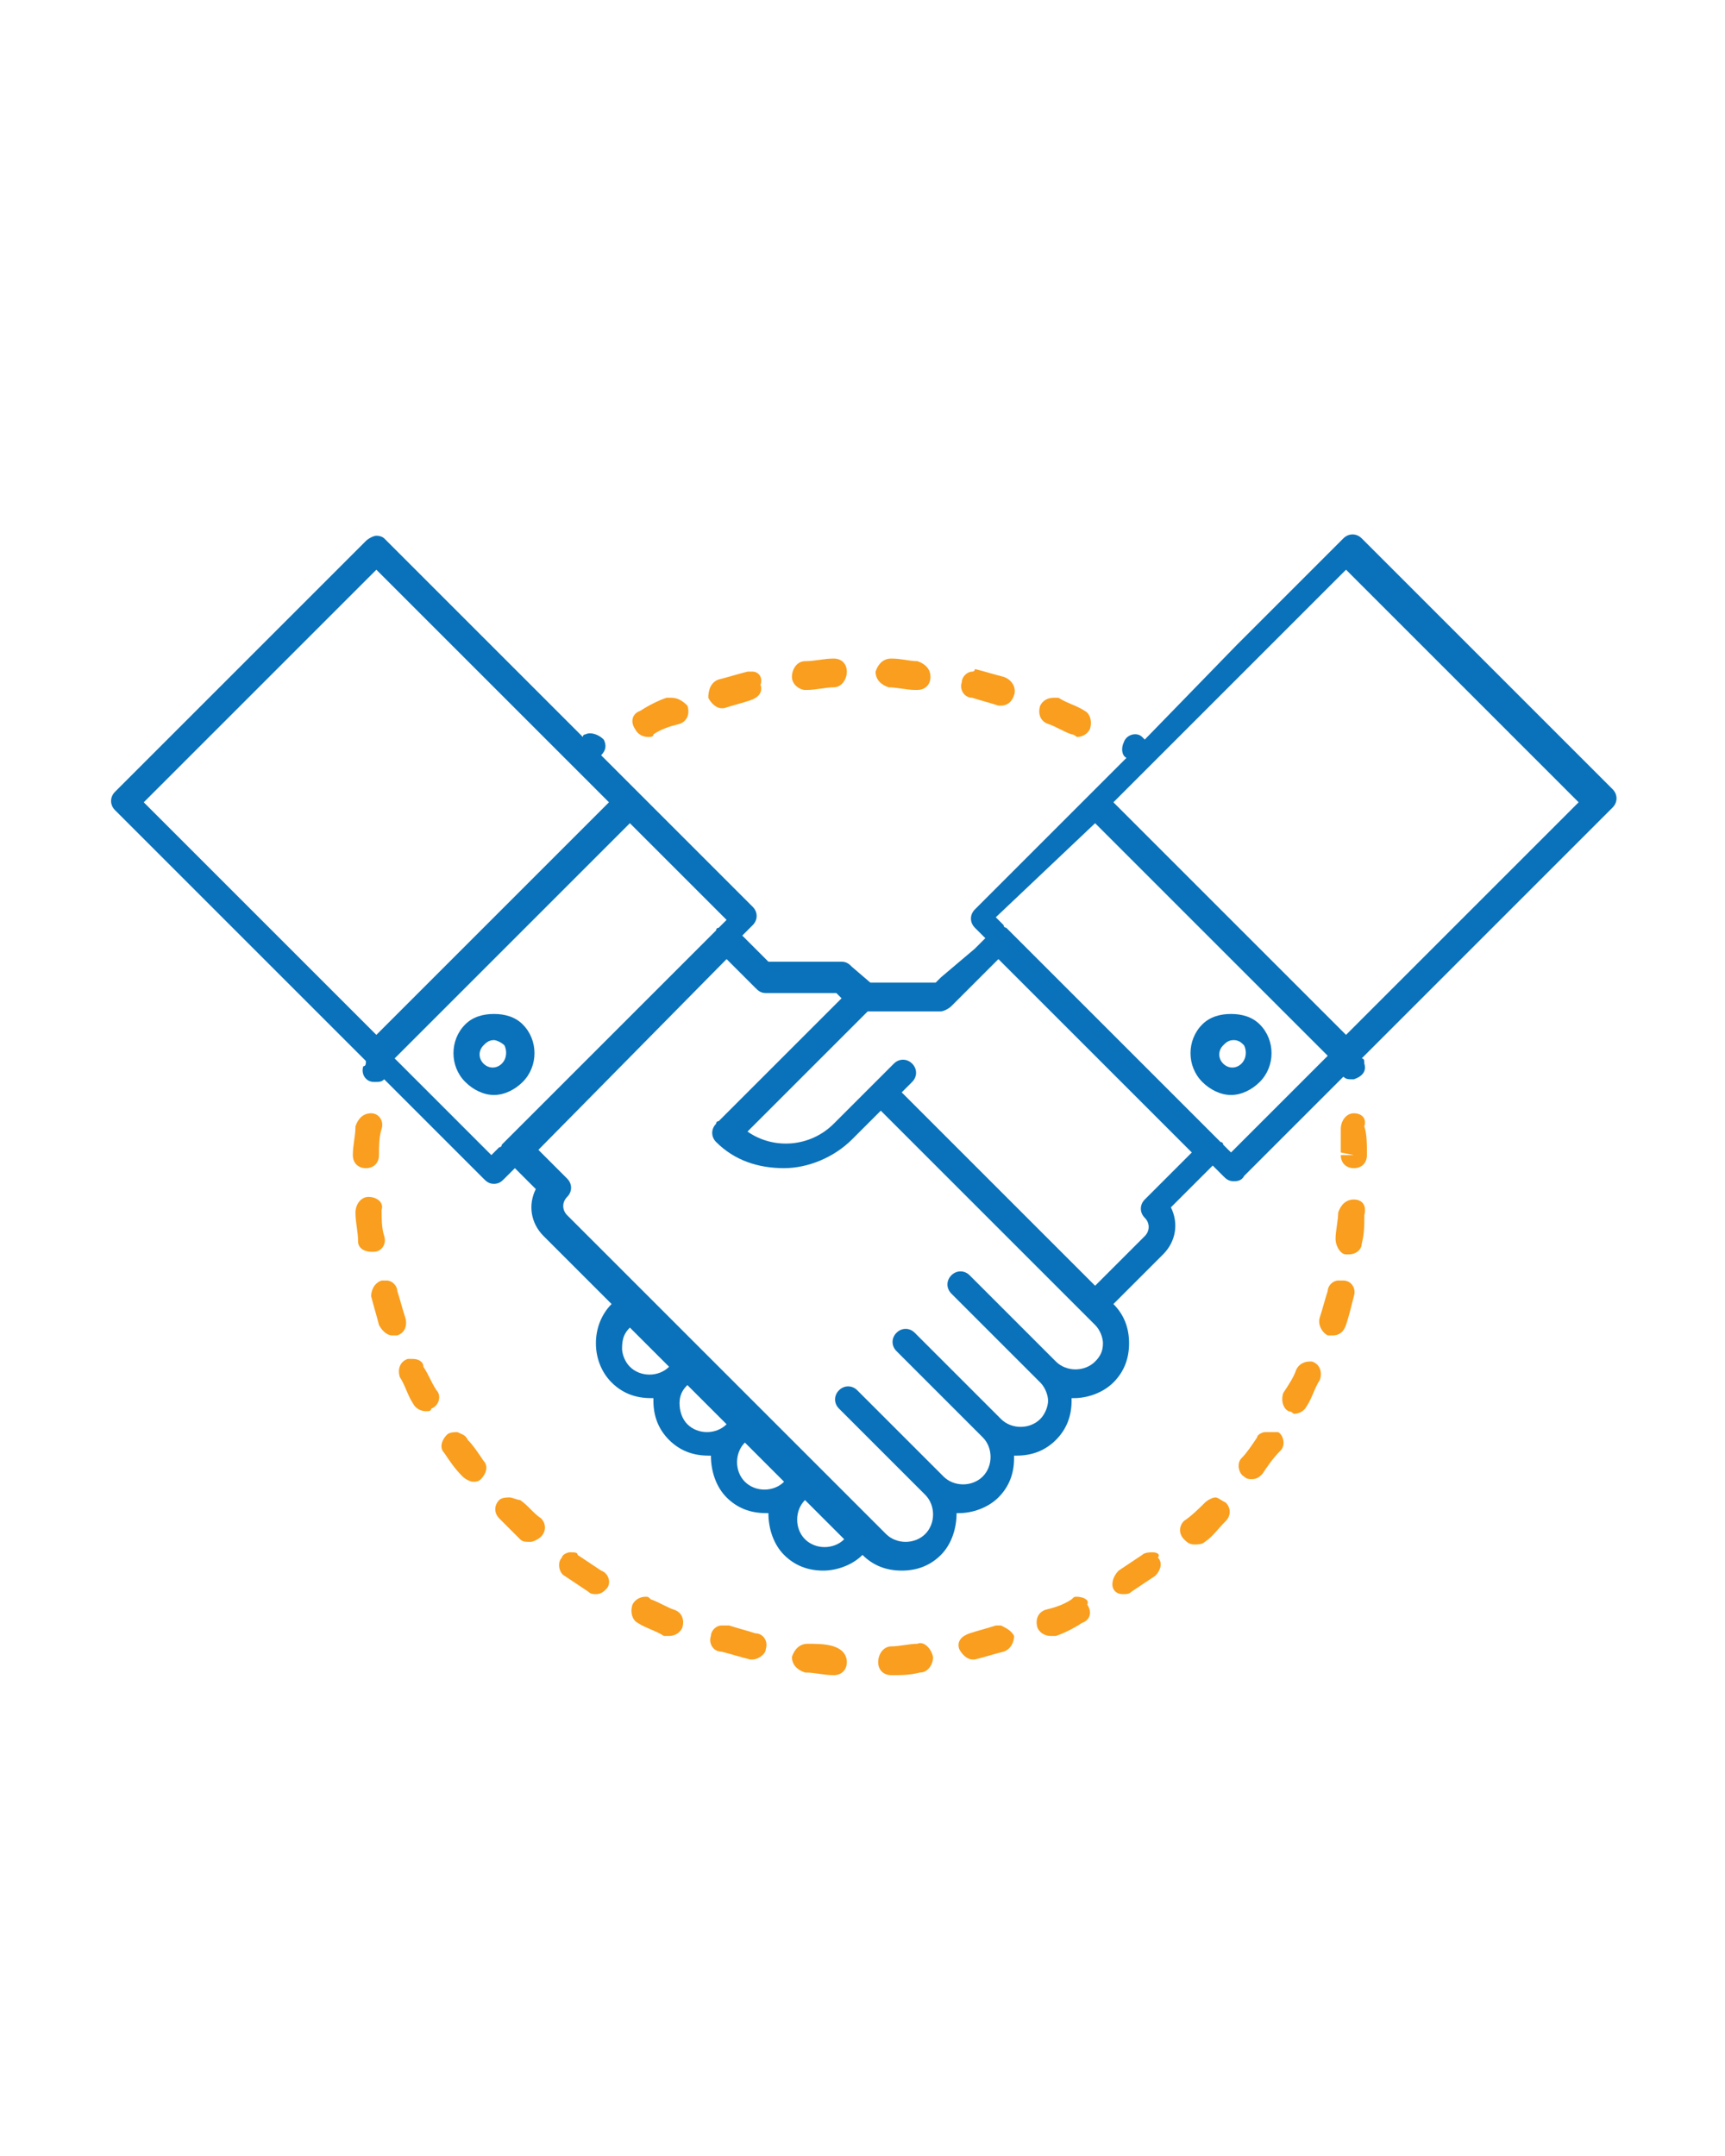 <?xml version="1.0" encoding="utf-8"?>
<!-- Generator: Adobe Illustrator 21.1.0, SVG Export Plug-In . SVG Version: 6.00 Build 0)  -->
<svg version="1.1" id="Layer_1" xmlns="http://www.w3.org/2000/svg" xmlns:xlink="http://www.w3.org/1999/xlink" x="0px" y="0px"
	 viewBox="0 0 66 82.5" style="enable-background:new 0 0 66 82.5;" xml:space="preserve">
<style type="text/css">
	.st0{fill:#0A72BA;}
	.st1{fill:#F99E1E;}
</style>
<g>
	<path class="st0" d="M14.4,20.5c-0.1,0-0.3,0.1-0.4,0.2l-9.6,9.6c-0.2,0.2-0.2,0.5,0,0.7l4.1,4.1l5.5,5.5c0,0.1,0,0.2-0.1,0.2
		c-0.1,0.3,0.1,0.6,0.4,0.6c0,0,0.1,0,0.1,0c0.1,0,0.2,0,0.3-0.1l3.8,3.8c0.1,0.1,0.2,0.2,0.4,0.2s0.3-0.1,0.4-0.2l0.4-0.4l0.8,0.8
		c-0.3,0.6-0.2,1.3,0.3,1.8l2.6,2.6c-0.8,0.8-0.8,2.2,0,3c0.4,0.4,0.9,0.6,1.5,0.6c0,0,0.1,0,0.1,0c0,0,0,0.1,0,0.1
		c0,0.6,0.2,1.1,0.6,1.5c0.4,0.4,0.9,0.6,1.5,0.6c0,0,0.1,0,0.1,0c0,0.6,0.2,1.2,0.6,1.6c0.4,0.4,0.9,0.6,1.5,0.6c0,0,0.1,0,0.1,0
		c0,0.6,0.2,1.2,0.6,1.6c0.4,0.4,0.9,0.6,1.5,0.6c0.5,0,1.1-0.2,1.5-0.6c0.4,0.4,0.9,0.6,1.5,0.6s1.1-0.2,1.5-0.6
		c0.4-0.4,0.6-1,0.6-1.6c0,0,0.1,0,0.1,0c0.5,0,1.1-0.2,1.5-0.6c0.4-0.4,0.6-0.9,0.6-1.5c0,0,0-0.1,0-0.1c0,0,0.1,0,0.1,0
		c0.6,0,1.1-0.2,1.5-0.6c0.4-0.4,0.6-0.9,0.6-1.5c0,0,0-0.1,0-0.1c0,0,0.1,0,0.1,0c0.5,0,1.1-0.2,1.5-0.6c0.4-0.4,0.6-0.9,0.6-1.5
		c0-0.6-0.2-1.1-0.6-1.5l1.9-1.9c0.5-0.5,0.6-1.2,0.3-1.8l1.6-1.6l0.4,0.4c0.1,0.1,0.2,0.2,0.4,0.2c0.1,0,0.3,0,0.4-0.2l3.8-3.8
		c0.1,0.1,0.2,0.1,0.3,0.1c0,0,0.1,0,0.1,0c0.3-0.1,0.5-0.3,0.4-0.6c0-0.1,0-0.2-0.1-0.2l5.5-5.5l4.1-4.1c0.2-0.2,0.2-0.5,0-0.7
		l-9.6-9.6c-0.2-0.2-0.5-0.2-0.7,0l-4.1,4.1l-3.5,3.6l-0.1-0.1c-0.2-0.2-0.6-0.1-0.7,0.2c-0.1,0.2-0.1,0.5,0.1,0.6l-1.3,1.3
		l-4.5,4.5c-0.2,0.2-0.2,0.5,0,0.7l0.4,0.4l-0.4,0.4L36,37.4l-0.2,0.2h-2.5L32.6,37c-0.1-0.1-0.2-0.2-0.4-0.2h-2.8l-1-1l0.4-0.4
		c0.2-0.2,0.2-0.5,0-0.7l-4.5-4.5l-1.3-1.3c0.2-0.2,0.2-0.4,0.1-0.6c-0.2-0.2-0.5-0.3-0.7-0.2c0,0-0.1,0-0.1,0.1l-3.5-3.5l-4.1-4.1
		C14.7,20.6,14.6,20.5,14.4,20.5z M14.4,21.8l3.7,3.7l5.2,5.2l-8.9,8.9l-5.2-5.2l-3.7-3.7L14.4,21.8z M51.5,21.8l8.9,8.9l-3.7,3.7
		l-5.2,5.2l-8.9-8.9l5.2-5.2L51.5,21.8z M24.1,31.5l3.7,3.7l-0.3,0.3c0,0-0.1,0-0.1,0.1l-8.2,8.2c0,0,0,0.1-0.1,0.1l-0.3,0.3
		l-3.7-3.7L24.1,31.5z M41.9,31.5l8.9,8.9l-3.7,3.7l-0.3-0.3c0,0,0-0.1-0.1-0.1l-8.2-8.2c0,0-0.1,0-0.1-0.1l-0.3-0.3L41.9,31.5z
		 M38.2,36.7l7.4,7.4l-1.8,1.8c0,0,0,0,0,0c0,0,0,0,0,0c-0.2,0.2-0.2,0.5,0,0.7c0.2,0.2,0.2,0.5,0,0.7l-1.9,1.9l-7.4-7.4l0.4-0.4
		c0.2-0.2,0.2-0.5,0-0.7c-0.2-0.2-0.5-0.2-0.7,0l-0.7,0.7L31.9,43c-0.9,0.9-2.3,1-3.3,0.3l4.6-4.6H36c0.1,0,0.3-0.1,0.4-0.2l0,0
		L38.2,36.7z M27.8,36.7l1.1,1.1c0.1,0.1,0.2,0.2,0.4,0.2H32l0.2,0.2l-4.7,4.7c0,0-0.1,0-0.1,0.1c-0.2,0.2-0.2,0.5,0,0.7
		c0,0,0,0,0,0c0,0,0,0,0,0c0,0,0,0,0,0c0.7,0.7,1.6,1,2.6,1c0.9,0,1.9-0.4,2.6-1.1l1.1-1.1l8.2,8.2c0.2,0.2,0.3,0.5,0.3,0.7
		c0,0.3-0.1,0.5-0.3,0.7c-0.4,0.4-1.1,0.4-1.5,0l-2.6-2.6l-0.7-0.7c-0.2-0.2-0.5-0.2-0.7,0c-0.2,0.2-0.2,0.5,0,0.7l3.4,3.4
		c0.2,0.2,0.3,0.5,0.3,0.7s-0.1,0.5-0.3,0.7c-0.4,0.4-1.1,0.4-1.5,0l-2.6-2.6l-0.7-0.7c-0.2-0.2-0.5-0.2-0.7,0
		c-0.2,0.2-0.2,0.5,0,0.7l0.7,0.7l2.6,2.6c0.4,0.4,0.4,1.1,0,1.5c-0.4,0.4-1.1,0.4-1.5,0l-2.6-2.6l-0.7-0.7c-0.2-0.2-0.5-0.2-0.7,0
		c-0.2,0.2-0.2,0.5,0,0.7l0.7,0.7l2.6,2.6c0.4,0.4,0.4,1.1,0,1.5c-0.4,0.4-1.1,0.4-1.5,0l-1.9-1.9l-0.7-0.7l0,0l0,0l-9.6-9.6
		c-0.2-0.2-0.2-0.5,0-0.7c0.2-0.2,0.2-0.5,0-0.7c0,0,0,0,0,0c0,0,0,0,0,0l-1.1-1.1L27.8,36.7z M24.1,50.8l1.5,1.5
		c-0.4,0.4-1.1,0.4-1.5,0c-0.2-0.2-0.3-0.5-0.3-0.7C23.8,51.2,23.9,51,24.1,50.8z M26.3,53l1.5,1.5c-0.4,0.4-1.1,0.4-1.5,0
		C26.1,54.3,26,54,26,53.7C26,53.4,26.1,53.2,26.3,53z M28.5,55.2l1.5,1.5c-0.4,0.4-1.1,0.4-1.5,0C28.1,56.3,28.1,55.6,28.5,55.2z
		 M30.8,57.4l0.4,0.4l1.1,1.1c-0.4,0.4-1.1,0.4-1.5,0C30.4,58.5,30.4,57.8,30.8,57.4z"/>
	<path class="st1" d="M31.9,25.2c-0.4,0-0.7,0.1-1.1,0.1c-0.3,0-0.5,0.3-0.5,0.6c0,0.3,0.3,0.5,0.5,0.5c0,0,0,0,0.1,0
		c0.3,0,0.7-0.1,1-0.1c0.3,0,0.5-0.3,0.5-0.6C32.4,25.4,32.2,25.2,31.9,25.2z"/>
	<path class="st1" d="M34.1,25.2c-0.3,0-0.5,0.2-0.6,0.5c0,0.3,0.2,0.5,0.5,0.6c0.3,0,0.7,0.1,1,0.1c0,0,0,0,0.1,0
		c0.3,0,0.5-0.2,0.5-0.5c0-0.3-0.2-0.5-0.5-0.6C34.8,25.3,34.5,25.2,34.1,25.2z"/>
	<path class="st1" d="M28.8,25.7c-0.1,0-0.1,0-0.2,0c-0.4,0.1-0.7,0.2-1.1,0.3c-0.3,0.1-0.4,0.4-0.4,0.7c0.1,0.2,0.3,0.4,0.5,0.4
		c0,0,0.1,0,0.1,0c0.3-0.1,0.7-0.2,1-0.3c0.3-0.1,0.5-0.3,0.4-0.6C29.2,25.9,29,25.7,28.8,25.7z"/>
	<path class="st1" d="M37.2,25.7c-0.2,0-0.4,0.2-0.4,0.4c-0.1,0.3,0.1,0.6,0.4,0.6c0.3,0.1,0.7,0.2,1,0.3c0,0,0.1,0,0.1,0
		c0.2,0,0.4-0.1,0.5-0.4c0.1-0.3-0.1-0.6-0.4-0.7c-0.4-0.1-0.7-0.2-1.1-0.3C37.3,25.7,37.2,25.7,37.2,25.7z"/>
	<path class="st1" d="M25.7,26.7c-0.1,0-0.1,0-0.2,0c-0.3,0.1-0.7,0.3-1,0.5c-0.3,0.1-0.4,0.4-0.2,0.7c0.1,0.2,0.3,0.3,0.5,0.3
		c0.1,0,0.2,0,0.2-0.1c0.3-0.2,0.6-0.3,1-0.4c0.3-0.1,0.4-0.4,0.3-0.7C26.1,26.8,25.9,26.7,25.7,26.7z"/>
	<path class="st1" d="M40.3,26.7c-0.2,0-0.4,0.1-0.5,0.3c-0.1,0.3,0,0.6,0.3,0.7c0.3,0.1,0.6,0.3,0.9,0.4c0.1,0,0.2,0.1,0.2,0.1
		c0.2,0,0.4-0.1,0.5-0.3c0.1-0.3,0-0.6-0.2-0.7c-0.3-0.2-0.7-0.3-1-0.5C40.5,26.7,40.4,26.7,40.3,26.7z"/>
	<path class="st1" d="M14.2,42.6c-0.3,0-0.5,0.2-0.6,0.5c0,0.4-0.1,0.7-0.1,1.1c0,0.3,0.2,0.5,0.5,0.5h0c0.3,0,0.5-0.2,0.5-0.5
		c0-0.3,0-0.7,0.1-1C14.7,42.9,14.5,42.6,14.2,42.6z"/>
	<path class="st1" d="M51.8,42.6c-0.3,0-0.5,0.3-0.5,0.6c0,0.3,0,0.6,0,0.9l0.5,0.1l-0.5,0c0,0.3,0.2,0.5,0.5,0.5h0
		c0.3,0,0.5-0.2,0.5-0.5l0-0.1c0-0.3,0-0.7-0.1-1C52.3,42.8,52.1,42.6,51.8,42.6z"/>
	<path class="st1" d="M14.1,45.8c-0.3,0-0.5,0.3-0.5,0.6c0,0.4,0.1,0.7,0.1,1.1c0,0.3,0.3,0.4,0.5,0.4c0,0,0.1,0,0.1,0
		c0.3,0,0.5-0.3,0.4-0.6c-0.1-0.3-0.1-0.7-0.1-1C14.7,46,14.4,45.8,14.1,45.8z"/>
	<path class="st1" d="M51.8,45.9c-0.3,0-0.5,0.2-0.6,0.5c0,0.3-0.1,0.7-0.1,1c0,0.3,0.2,0.6,0.4,0.6c0,0,0.1,0,0.1,0
		c0.3,0,0.5-0.2,0.5-0.4c0.1-0.4,0.1-0.7,0.1-1.1C52.3,46.1,52.1,45.9,51.8,45.9z"/>
	<path class="st1" d="M14.8,49c-0.1,0-0.1,0-0.2,0c-0.3,0.1-0.4,0.4-0.4,0.6c0.1,0.4,0.2,0.7,0.3,1.1c0.1,0.2,0.3,0.4,0.5,0.4
		c0.1,0,0.1,0,0.2,0c0.3-0.1,0.4-0.4,0.3-0.7c-0.1-0.3-0.2-0.7-0.3-1C15.2,49.2,15,49,14.8,49z"/>
	<path class="st1" d="M51.2,49c-0.2,0-0.4,0.2-0.4,0.4c-0.1,0.3-0.2,0.7-0.3,1c-0.1,0.3,0.1,0.6,0.3,0.7c0.1,0,0.1,0,0.2,0
		c0.2,0,0.4-0.1,0.5-0.4c0.1-0.3,0.2-0.7,0.3-1.1c0.1-0.3-0.1-0.6-0.4-0.6C51.3,49,51.2,49,51.2,49z"/>
	<path class="st1" d="M15.8,52c-0.1,0-0.1,0-0.2,0c-0.3,0.1-0.4,0.4-0.3,0.7c0.2,0.3,0.3,0.7,0.5,1c0.1,0.2,0.3,0.3,0.5,0.3
		c0.1,0,0.2,0,0.2-0.1c0.3-0.1,0.4-0.5,0.2-0.7c-0.2-0.3-0.3-0.6-0.5-0.9C16.2,52.1,16,52,15.8,52z"/>
	<path class="st1" d="M50.1,52.1c-0.2,0-0.4,0.1-0.5,0.3c-0.1,0.3-0.3,0.6-0.5,0.9c-0.1,0.3,0,0.6,0.2,0.7c0.1,0,0.2,0.1,0.2,0.1
		c0.2,0,0.4-0.1,0.5-0.3c0.2-0.3,0.3-0.7,0.5-1c0.1-0.3,0-0.6-0.3-0.7C50.3,52.1,50.2,52.1,50.1,52.1z"/>
	<path class="st1" d="M17.5,54.8c-0.1,0-0.3,0-0.4,0.1c-0.2,0.2-0.3,0.5-0.1,0.7c0.2,0.3,0.4,0.6,0.7,0.9c0.1,0.1,0.3,0.2,0.4,0.2
		c0.1,0,0.2,0,0.3-0.1c0.2-0.2,0.3-0.5,0.1-0.7c-0.2-0.3-0.4-0.6-0.6-0.8C17.8,54.9,17.7,54.9,17.5,54.8z"/>
	<path class="st1" d="M48.4,54.8c-0.1,0-0.3,0.1-0.3,0.2c-0.2,0.3-0.4,0.6-0.6,0.8c-0.2,0.2-0.1,0.6,0.1,0.7
		c0.1,0.1,0.2,0.1,0.3,0.1c0.2,0,0.3-0.1,0.4-0.2c0.2-0.3,0.4-0.6,0.7-0.9c0.2-0.2,0.1-0.6-0.1-0.7C48.7,54.8,48.6,54.8,48.4,54.8z"
		/>
	<path class="st1" d="M19.5,57.3c-0.1,0-0.3,0-0.4,0.1c-0.2,0.2-0.2,0.5,0,0.7c0.3,0.3,0.5,0.5,0.8,0.8c0.1,0.1,0.2,0.1,0.4,0.1
		c0.1,0,0.3-0.1,0.4-0.2c0.2-0.2,0.2-0.5,0-0.7c-0.3-0.2-0.5-0.5-0.8-0.7C19.8,57.4,19.6,57.3,19.5,57.3z"/>
	<path class="st1" d="M46.5,57.3c-0.1,0-0.3,0.1-0.4,0.2c-0.2,0.2-0.5,0.5-0.8,0.7c-0.2,0.2-0.2,0.5,0,0.7c0.1,0.1,0.2,0.2,0.4,0.2
		c0.1,0,0.3,0,0.4-0.1c0.3-0.2,0.5-0.5,0.8-0.8c0.2-0.2,0.2-0.5,0-0.7C46.7,57.4,46.6,57.3,46.5,57.3z"/>
	<path class="st1" d="M21.8,59.4c-0.1,0-0.3,0.1-0.3,0.2c-0.2,0.2-0.1,0.6,0.1,0.7c0.3,0.2,0.6,0.4,0.9,0.6c0.1,0.1,0.2,0.1,0.3,0.1
		c0.2,0,0.3-0.1,0.4-0.2c0.2-0.2,0.1-0.6-0.2-0.7c-0.3-0.2-0.6-0.4-0.9-0.6C22.1,59.4,22,59.4,21.8,59.4z"/>
	<path class="st1" d="M44.1,59.4c-0.1,0-0.3,0-0.4,0.1c-0.3,0.2-0.6,0.4-0.9,0.6c-0.2,0.2-0.3,0.5-0.2,0.7c0.1,0.2,0.3,0.2,0.4,0.2
		c0.1,0,0.2,0,0.3-0.1c0.3-0.2,0.6-0.4,0.9-0.6c0.2-0.2,0.3-0.5,0.1-0.7C44.4,59.5,44.3,59.4,44.1,59.4z"/>
	<path class="st1" d="M24.7,61.1c-0.2,0-0.4,0.1-0.5,0.3c-0.1,0.3,0,0.6,0.2,0.7c0.3,0.2,0.7,0.3,1,0.5c0.1,0,0.1,0,0.2,0
		c0.2,0,0.4-0.1,0.5-0.3c0.1-0.3,0-0.6-0.3-0.7c-0.3-0.1-0.6-0.3-0.9-0.4C24.8,61.1,24.8,61.1,24.7,61.1z"/>
	<path class="st1" d="M41.2,61.1c-0.1,0-0.1,0-0.2,0.1c-0.3,0.2-0.6,0.3-1,0.4c-0.3,0.1-0.4,0.4-0.3,0.7c0.1,0.2,0.3,0.3,0.5,0.3
		c0.1,0,0.1,0,0.2,0c0.3-0.1,0.7-0.3,1-0.5c0.3-0.1,0.4-0.4,0.2-0.7C41.7,61.2,41.4,61.1,41.2,61.1z"/>
	<path class="st1" d="M27.6,62.2c-0.2,0-0.4,0.2-0.4,0.4c-0.1,0.3,0.1,0.6,0.4,0.6c0.4,0.1,0.7,0.2,1.1,0.3c0,0,0.1,0,0.1,0
		c0.2,0,0.5-0.2,0.5-0.4c0.1-0.3-0.1-0.6-0.4-0.6c-0.3-0.1-0.7-0.2-1-0.3C27.8,62.2,27.7,62.2,27.6,62.2z"/>
	<path class="st1" d="M38.3,62.2c-0.1,0-0.1,0-0.2,0c-0.3,0.1-0.7,0.2-1,0.3c-0.3,0.1-0.5,0.3-0.4,0.6c0.1,0.2,0.3,0.4,0.5,0.4
		c0,0,0.1,0,0.1,0c0.4-0.1,0.7-0.2,1.1-0.3c0.3-0.1,0.4-0.4,0.4-0.6C38.7,62.4,38.5,62.3,38.3,62.2z"/>
	<path class="st1" d="M30.9,62.9c-0.3,0-0.5,0.2-0.6,0.5c0,0.3,0.2,0.5,0.5,0.6c0.4,0,0.7,0.1,1.1,0.1c0,0,0,0,0,0
		c0.3,0,0.5-0.2,0.5-0.5c0-0.3-0.2-0.5-0.5-0.6C31.6,62.9,31.2,62.9,30.9,62.9z"/>
	<path class="st1" d="M35.1,62.9c-0.3,0-0.7,0.1-1,0.1c-0.3,0-0.5,0.3-0.5,0.6c0,0.3,0.2,0.5,0.5,0.5c0,0,0,0,0,0
		c0.4,0,0.7,0,1.1-0.1c0.3,0,0.5-0.3,0.5-0.6C35.6,63,35.3,62.8,35.1,62.9z"/>
	<path class="st0" d="M20,39.2c-0.3-0.3-0.7-0.4-1.1-0.4c-0.4,0-0.8,0.1-1.1,0.4c-0.6,0.6-0.6,1.6,0,2.2c0.3,0.3,0.7,0.5,1.1,0.5
		c0.4,0,0.8-0.2,1.1-0.5C20.6,40.8,20.6,39.8,20,39.2z M19.2,40.7c-0.2,0.2-0.5,0.2-0.7,0c-0.2-0.2-0.2-0.5,0-0.7
		c0.1-0.1,0.2-0.2,0.4-0.2c0.1,0,0.3,0.1,0.4,0.2C19.4,40.2,19.4,40.5,19.2,40.7z"/>
	<path class="st0" d="M48.2,39.2c-0.3-0.3-0.7-0.4-1.1-0.4c-0.4,0-0.8,0.1-1.1,0.4c-0.6,0.6-0.6,1.6,0,2.2c0.3,0.3,0.7,0.5,1.1,0.5
		c0.4,0,0.8-0.2,1.1-0.5C48.8,40.8,48.8,39.8,48.2,39.2z M47.5,40.7c-0.2,0.2-0.5,0.2-0.7,0c-0.2-0.2-0.2-0.5,0-0.7
		c0.1-0.1,0.2-0.2,0.4-0.2s0.3,0.1,0.4,0.2C47.7,40.2,47.7,40.5,47.5,40.7z"/>
</g>
</svg>
